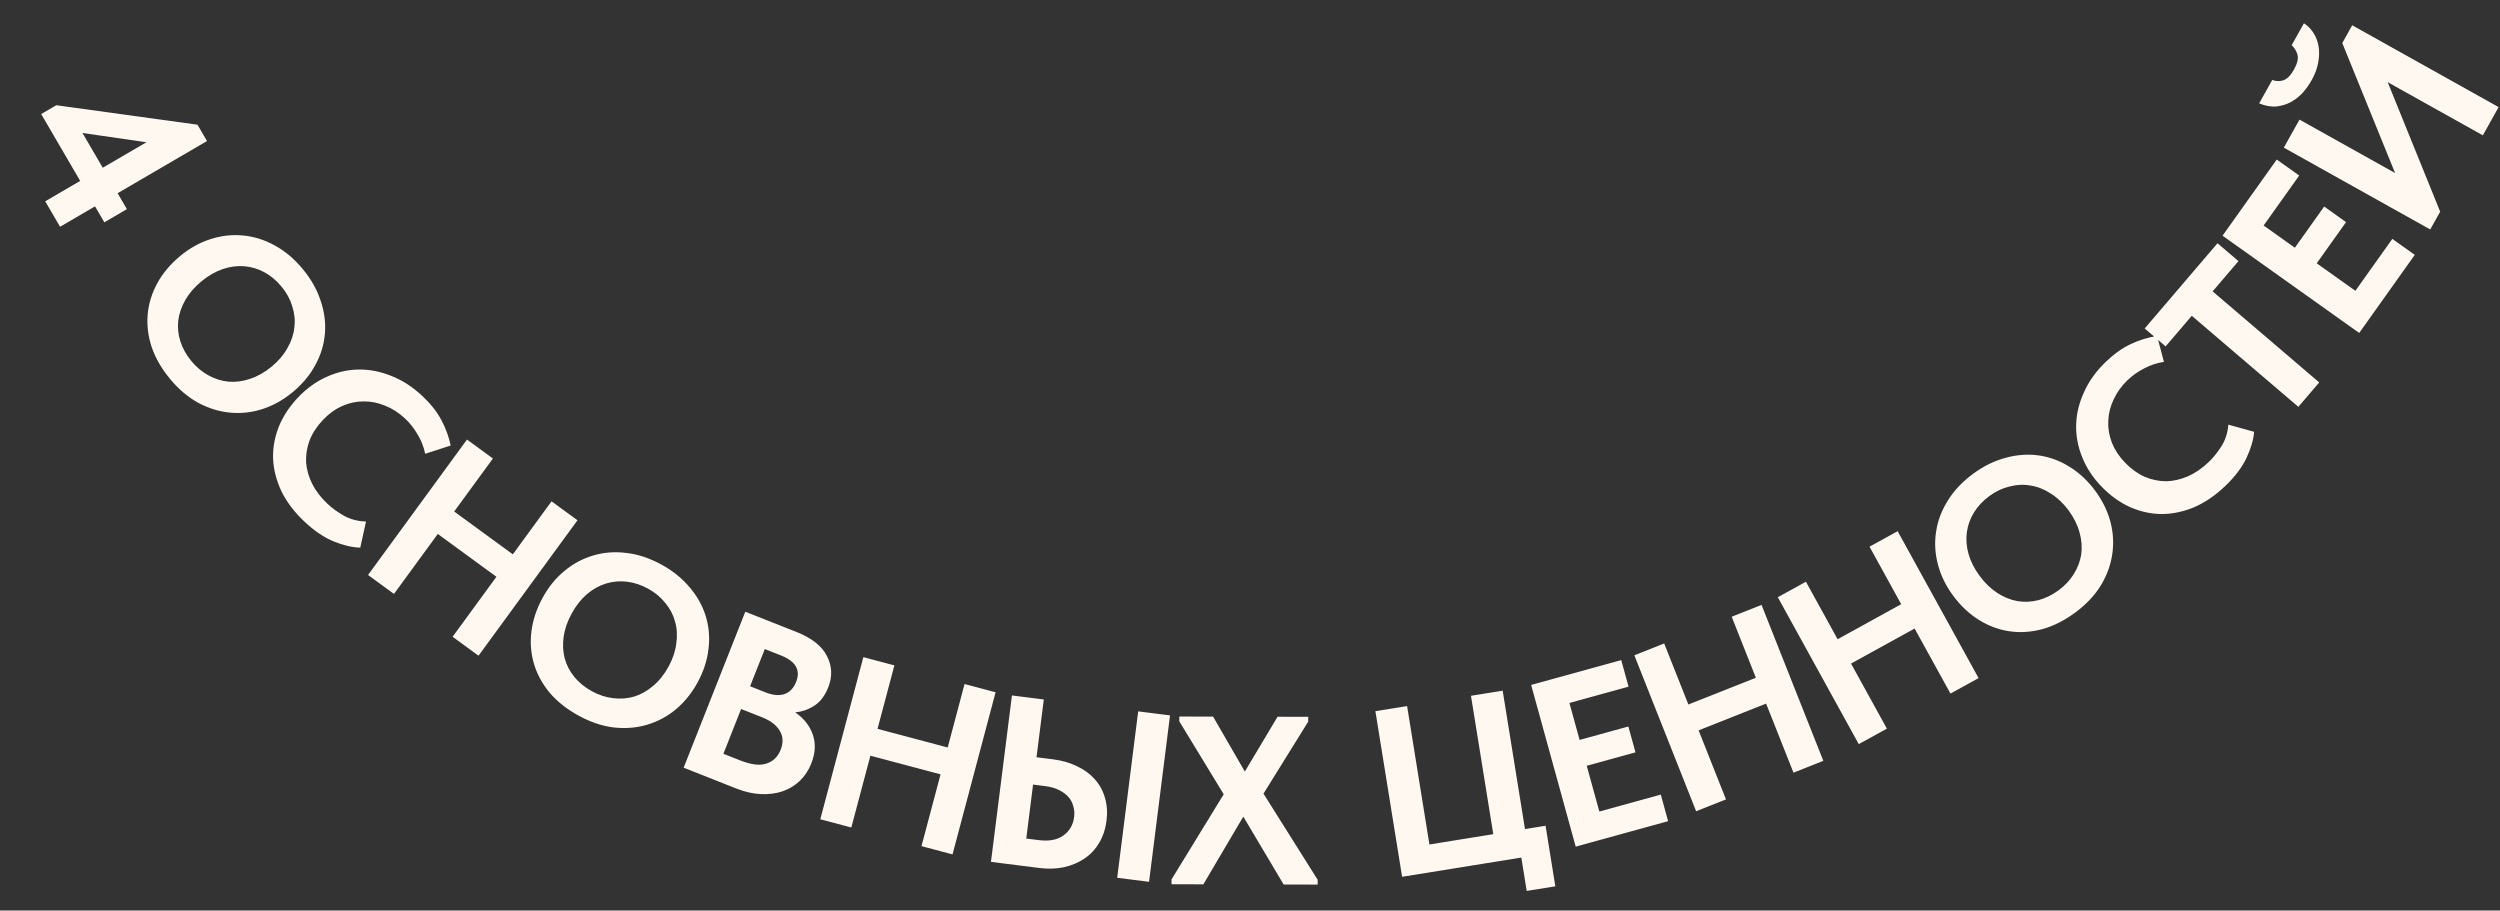 <?xml version="1.0" encoding="UTF-8"?> <svg xmlns="http://www.w3.org/2000/svg" width="313" height="114" viewBox="0 0 313 114" fill="none"><rect x="0" y="0" width="313" height="114" fill="#333333" stroke="none"/><path d="M10.04 22.649L5.157 14.279L7.049 13.175L24.724 15.612L25.918 17.659L14.724 24.189L15.887 26.184L13.063 27.832L11.899 25.836L7.52 28.391L5.66 25.203L10.04 22.649ZM12.864 21.001L18.332 17.812L10.325 16.648L12.864 21.001ZM23.971 45.221C24.597 45.975 25.308 46.568 26.106 46.997C26.916 47.443 27.758 47.706 28.631 47.788C29.52 47.857 30.419 47.736 31.329 47.423C32.267 47.113 33.167 46.601 34.029 45.887C34.876 45.185 35.532 44.408 35.995 43.557C36.486 42.708 36.773 41.847 36.855 40.974C36.965 40.104 36.877 39.229 36.59 38.35C36.331 37.473 35.883 36.65 35.245 35.88C34.606 35.11 33.889 34.51 33.091 34.08C32.293 33.65 31.45 33.401 30.562 33.332C29.673 33.263 28.774 33.384 27.864 33.697C26.954 34.009 26.068 34.523 25.206 35.237C24.343 35.952 23.674 36.727 23.198 37.563C22.722 38.399 22.429 39.252 22.319 40.123C22.221 41.008 22.31 41.883 22.584 42.747C22.871 43.626 23.333 44.451 23.971 45.221ZM21.292 47.441C20.22 46.147 19.45 44.811 18.983 43.432C18.531 42.04 18.369 40.669 18.495 39.317C18.622 37.965 19.028 36.668 19.712 35.425C20.397 34.183 21.348 33.057 22.564 32.049C23.735 31.079 24.986 30.38 26.319 29.951C27.667 29.509 29.017 29.352 30.369 29.479C31.736 29.593 33.061 30.001 34.345 30.703C35.644 31.393 36.829 32.385 37.901 33.679C38.947 34.942 39.697 36.269 40.148 37.661C40.616 39.04 40.792 40.413 40.678 41.78C40.565 43.147 40.165 44.452 39.48 45.694C38.809 46.953 37.864 48.086 36.648 49.094C35.477 50.063 34.218 50.769 32.87 51.211C31.537 51.64 30.181 51.79 28.801 51.66C27.449 51.534 26.124 51.125 24.825 50.435C23.541 49.733 22.364 48.735 21.292 47.441ZM38.143 65.332C36.888 64.156 35.927 62.9 35.261 61.564C34.623 60.226 34.268 58.879 34.195 57.523C34.137 56.181 34.362 54.844 34.87 53.511C35.393 52.192 36.188 50.964 37.254 49.825C38.321 48.686 39.502 47.82 40.799 47.226C42.109 46.617 43.45 46.297 44.821 46.266C46.193 46.236 47.567 46.495 48.943 47.044C50.333 47.579 51.641 48.42 52.867 49.569C53.918 50.553 54.715 51.56 55.258 52.59C55.816 53.633 56.204 54.695 56.424 55.778L53.231 56.816C53.062 55.972 52.753 55.176 52.304 54.427C51.869 53.663 51.337 52.987 50.71 52.399C49.936 51.674 49.098 51.136 48.195 50.783C47.306 50.416 46.401 50.24 45.482 50.256C44.577 50.258 43.678 50.457 42.785 50.854C41.921 51.25 41.126 51.835 40.402 52.608C39.65 53.411 39.097 54.264 38.745 55.167C38.421 56.069 38.281 56.979 38.325 57.898C38.397 58.815 38.653 59.712 39.092 60.589C39.546 61.48 40.188 62.315 41.02 63.094C41.604 63.641 42.3 64.142 43.107 64.597C43.928 65.037 44.834 65.269 45.825 65.293L45.105 68.564C44.113 68.54 43.001 68.279 41.768 67.782C40.563 67.284 39.355 66.467 38.143 65.332ZM62.153 72.212L54.813 66.85L49.326 74.359L46.08 71.987L58.469 55.031L61.715 57.403L56.866 64.04L64.206 69.403L69.055 62.765L72.301 65.137L59.912 82.093L56.666 79.722L62.153 72.212ZM74.125 86.552C74.985 87.021 75.866 87.308 76.766 87.411C77.684 87.524 78.563 87.457 79.404 87.209C80.255 86.944 81.045 86.498 81.774 85.87C82.531 85.235 83.177 84.425 83.713 83.442C84.239 82.476 84.56 81.512 84.674 80.549C84.816 79.579 84.763 78.673 84.516 77.832C84.295 76.983 83.889 76.203 83.296 75.493C82.731 74.775 82.009 74.176 81.131 73.698C80.253 73.219 79.364 72.928 78.464 72.825C77.564 72.721 76.688 72.802 75.838 73.067C74.987 73.332 74.197 73.779 73.468 74.406C72.738 75.034 72.106 75.839 71.57 76.823C71.034 77.806 70.7 78.774 70.567 79.727C70.435 80.68 70.479 81.581 70.7 82.43C70.938 83.289 71.344 84.069 71.919 84.769C72.511 85.479 73.247 86.074 74.125 86.552ZM72.459 89.608C70.984 88.804 69.774 87.848 68.829 86.741C67.893 85.615 67.233 84.402 66.85 83.1C66.466 81.797 66.362 80.442 66.537 79.034C66.713 77.626 67.178 76.229 67.935 74.841C68.662 73.507 69.565 72.393 70.644 71.501C71.732 70.59 72.927 69.944 74.23 69.56C75.542 69.159 76.924 69.047 78.377 69.224C79.839 69.383 81.307 69.865 82.782 70.669C84.222 71.454 85.41 72.409 86.346 73.534C87.291 74.641 87.964 75.851 88.365 77.163C88.766 78.475 88.879 79.835 88.704 81.242C88.547 82.66 88.09 84.062 87.334 85.449C86.606 86.784 85.698 87.906 84.61 88.817C83.531 89.709 82.327 90.351 80.998 90.743C79.695 91.126 78.313 91.238 76.851 91.079C75.398 90.902 73.934 90.412 72.459 89.608ZM93.311 76.586L99.7 79.112C101.634 79.876 102.912 80.887 103.534 82.143C104.181 83.388 104.237 84.69 103.7 86.048C103.281 87.108 102.697 87.877 101.949 88.356C101.2 88.834 100.403 89.11 99.557 89.184C100.655 89.941 101.393 90.878 101.769 91.994C102.144 93.111 102.082 94.301 101.582 95.566C101.237 96.44 100.753 97.174 100.132 97.767C99.51 98.36 98.79 98.795 97.97 99.073C97.15 99.352 96.245 99.467 95.253 99.419C94.279 99.378 93.263 99.148 92.203 98.729L85.591 96.115L93.311 76.586ZM92.786 88.766L90.57 94.374L92.634 95.19C94.029 95.741 95.136 95.878 95.956 95.6C96.794 95.329 97.386 94.757 97.732 93.882C98.092 92.971 98.053 92.171 97.616 91.482C97.205 90.781 96.469 90.222 95.409 89.803L92.786 88.766ZM95.753 81.261L93.911 85.92L95.864 86.692C96.757 87.045 97.535 87.116 98.199 86.906C98.871 86.676 99.364 86.162 99.68 85.362C100.261 83.893 99.622 82.79 97.762 82.055L95.753 81.261ZM117.758 96.948L108.973 94.614L106.585 103.603L102.7 102.57L108.091 82.274L111.977 83.306L109.866 91.251L118.652 93.585L120.762 85.64L124.647 86.672L119.256 106.969L115.37 105.936L117.758 96.948ZM126.695 87.071L130.683 87.574L129.771 94.807L131.855 95.07C132.966 95.21 133.958 95.496 134.831 95.929C135.726 96.344 136.465 96.88 137.047 97.538C137.649 98.199 138.076 98.968 138.328 99.847C138.6 100.728 138.67 101.694 138.537 102.746C138.404 103.797 138.096 104.726 137.611 105.532C137.149 106.32 136.543 106.969 135.793 107.48C135.044 107.99 134.181 108.355 133.206 108.575C132.253 108.777 131.231 108.809 130.14 108.672L124.068 107.906L126.695 87.071ZM130.036 105.181C131.345 105.347 132.377 105.154 133.132 104.604C133.907 104.057 134.358 103.277 134.485 102.265C134.543 101.809 134.507 101.371 134.379 100.951C134.273 100.515 134.07 100.126 133.77 99.786C133.47 99.446 133.073 99.154 132.58 98.91C132.107 98.669 131.532 98.506 130.858 98.421L129.34 98.23L128.488 104.986L130.036 105.181ZM142.5 89.064L146.488 89.567L143.861 110.402L139.873 109.899L142.5 89.064ZM146.673 110.108L153.208 99.443L147.648 90.31L147.65 89.71L151.88 89.72L155.854 96.599L159.95 89.738L163.79 89.747L163.788 90.347L158.188 99.364L164.973 110.15L164.972 110.75L160.712 110.74L155.661 102.239L150.662 110.717L146.672 110.708L146.673 110.108ZM190.47 107.368L175.543 109.774L172.201 89.042L176.169 88.402L178.963 105.728L186.959 104.439L184.166 87.113L188.135 86.473L190.928 103.799L193.505 103.384L194.727 110.966L191.143 111.544L190.47 107.368ZM191.699 85.754L202.978 82.645L203.895 85.971L196.491 88.011L197.767 92.639L203.869 90.957L204.762 94.196L198.66 95.878L200.238 101.605L207.931 99.484L208.848 102.81L197.279 105.999L191.699 85.754ZM221.118 88.092L212.667 91.441L216.093 100.087L212.356 101.567L204.62 82.044L208.357 80.563L211.385 88.205L219.836 84.857L216.808 77.215L220.545 75.734L228.281 95.257L224.544 96.738L221.118 88.092ZM239.711 78.693L231.75 83.08L236.239 91.225L232.718 93.166L222.582 74.774L226.103 72.833L230.07 80.033L238.031 75.645L234.064 68.446L237.585 66.506L247.72 84.898L244.2 86.838L239.711 78.693ZM257.755 73.889C258.543 73.306 259.173 72.629 259.646 71.856C260.136 71.071 260.445 70.245 260.575 69.378C260.693 68.495 260.621 67.59 260.359 66.664C260.101 65.711 259.64 64.784 258.974 63.883C258.319 62.999 257.58 62.302 256.755 61.792C255.935 61.255 255.091 60.921 254.224 60.791C253.361 60.633 252.483 60.674 251.589 60.912C250.7 61.122 249.853 61.524 249.049 62.119C248.245 62.713 247.607 63.397 247.133 64.17C246.66 64.943 246.365 65.771 246.247 66.654C246.129 67.537 246.201 68.442 246.463 69.368C246.724 70.293 247.188 71.207 247.854 72.107C248.52 73.007 249.258 73.718 250.066 74.24C250.875 74.761 251.71 75.101 252.573 75.258C253.452 75.404 254.331 75.364 255.208 75.138C256.102 74.9 256.951 74.484 257.755 73.889ZM259.824 76.687C258.473 77.686 257.097 78.381 255.694 78.771C254.28 79.146 252.901 79.233 251.558 79.032C250.216 78.831 248.943 78.354 247.74 77.602C246.537 76.85 245.465 75.839 244.526 74.569C243.622 73.347 242.993 72.058 242.638 70.704C242.271 69.334 242.188 67.977 242.389 66.634C242.578 65.275 243.059 63.975 243.831 62.732C244.591 61.473 245.647 60.344 246.998 59.345C248.316 58.37 249.683 57.695 251.097 57.32C252.5 56.93 253.881 56.829 255.239 57.018C256.598 57.207 257.879 57.678 259.082 58.43C260.301 59.17 261.38 60.175 262.32 61.445C263.224 62.667 263.859 63.964 264.226 65.334C264.581 66.689 264.656 68.051 264.451 69.422C264.25 70.764 263.769 72.065 263.009 73.324C262.236 74.567 261.175 75.688 259.824 76.687ZM278.611 60.838C277.368 62.028 276.062 62.919 274.691 63.512C273.321 64.076 271.957 64.358 270.599 64.357C269.255 64.342 267.932 64.045 266.629 63.465C265.341 62.871 264.157 62.011 263.078 60.884C261.999 59.758 261.198 58.531 260.675 57.204C260.138 55.863 259.892 54.506 259.936 53.135C259.979 51.764 260.313 50.406 260.936 49.062C261.545 47.703 262.457 46.442 263.67 45.28C264.71 44.284 265.759 43.543 266.816 43.057C267.888 42.557 268.97 42.227 270.063 42.066L270.926 45.31C270.075 45.433 269.263 45.698 268.49 46.106C267.703 46.499 267 46.993 266.379 47.588C265.613 48.321 265.03 49.129 264.629 50.012C264.214 50.88 263.989 51.773 263.955 52.692C263.908 53.596 264.058 54.505 264.406 55.417C264.754 56.302 265.295 57.127 266.028 57.893C266.789 58.687 267.611 59.285 268.493 59.686C269.376 60.059 270.278 60.248 271.197 60.254C272.117 60.231 273.027 60.024 273.926 59.633C274.84 59.229 275.709 58.632 276.532 57.844C277.11 57.291 277.648 56.623 278.146 55.842C278.63 55.046 278.911 54.154 278.989 53.165L282.216 54.063C282.138 55.051 281.817 56.148 281.253 57.352C280.691 58.528 279.81 59.69 278.611 60.838ZM274.411 39.536L271.137 43.368L268.514 41.127L277.634 30.453L280.257 32.694L277.022 36.48L290.366 47.88L287.754 50.936L274.411 39.536ZM278.264 29.507L285.049 19.975L287.86 21.976L283.406 28.233L287.317 31.016L290.987 25.859L293.725 27.808L290.054 32.965L294.893 36.409L299.521 29.908L302.331 31.909L295.373 41.685L278.264 29.507ZM285.935 18.484L287.896 14.975L299.864 21.663L293.253 5.39L294.497 3.164L312.828 13.409L310.852 16.944L298.937 10.285L305.51 26.503L304.266 28.729L285.935 18.484ZM289.441 9.996C289.119 10.572 288.736 11.114 288.292 11.622C287.84 12.102 287.334 12.496 286.774 12.801C286.223 13.089 285.62 13.267 284.963 13.336C284.299 13.377 283.593 13.246 282.846 12.943L284.485 10.01C284.916 10.182 285.376 10.198 285.866 10.06C286.348 9.894 286.794 9.444 287.204 8.711C287.623 7.96 287.773 7.345 287.651 6.865C287.513 6.375 287.267 5.974 286.914 5.662L288.451 2.913C288.938 3.231 289.34 3.639 289.657 4.137C289.975 4.635 290.186 5.2 290.291 5.831C290.389 6.436 290.371 7.102 290.239 7.83C290.117 8.541 289.851 9.263 289.441 9.996Z" fill="#FFF8F0"></path></svg> 